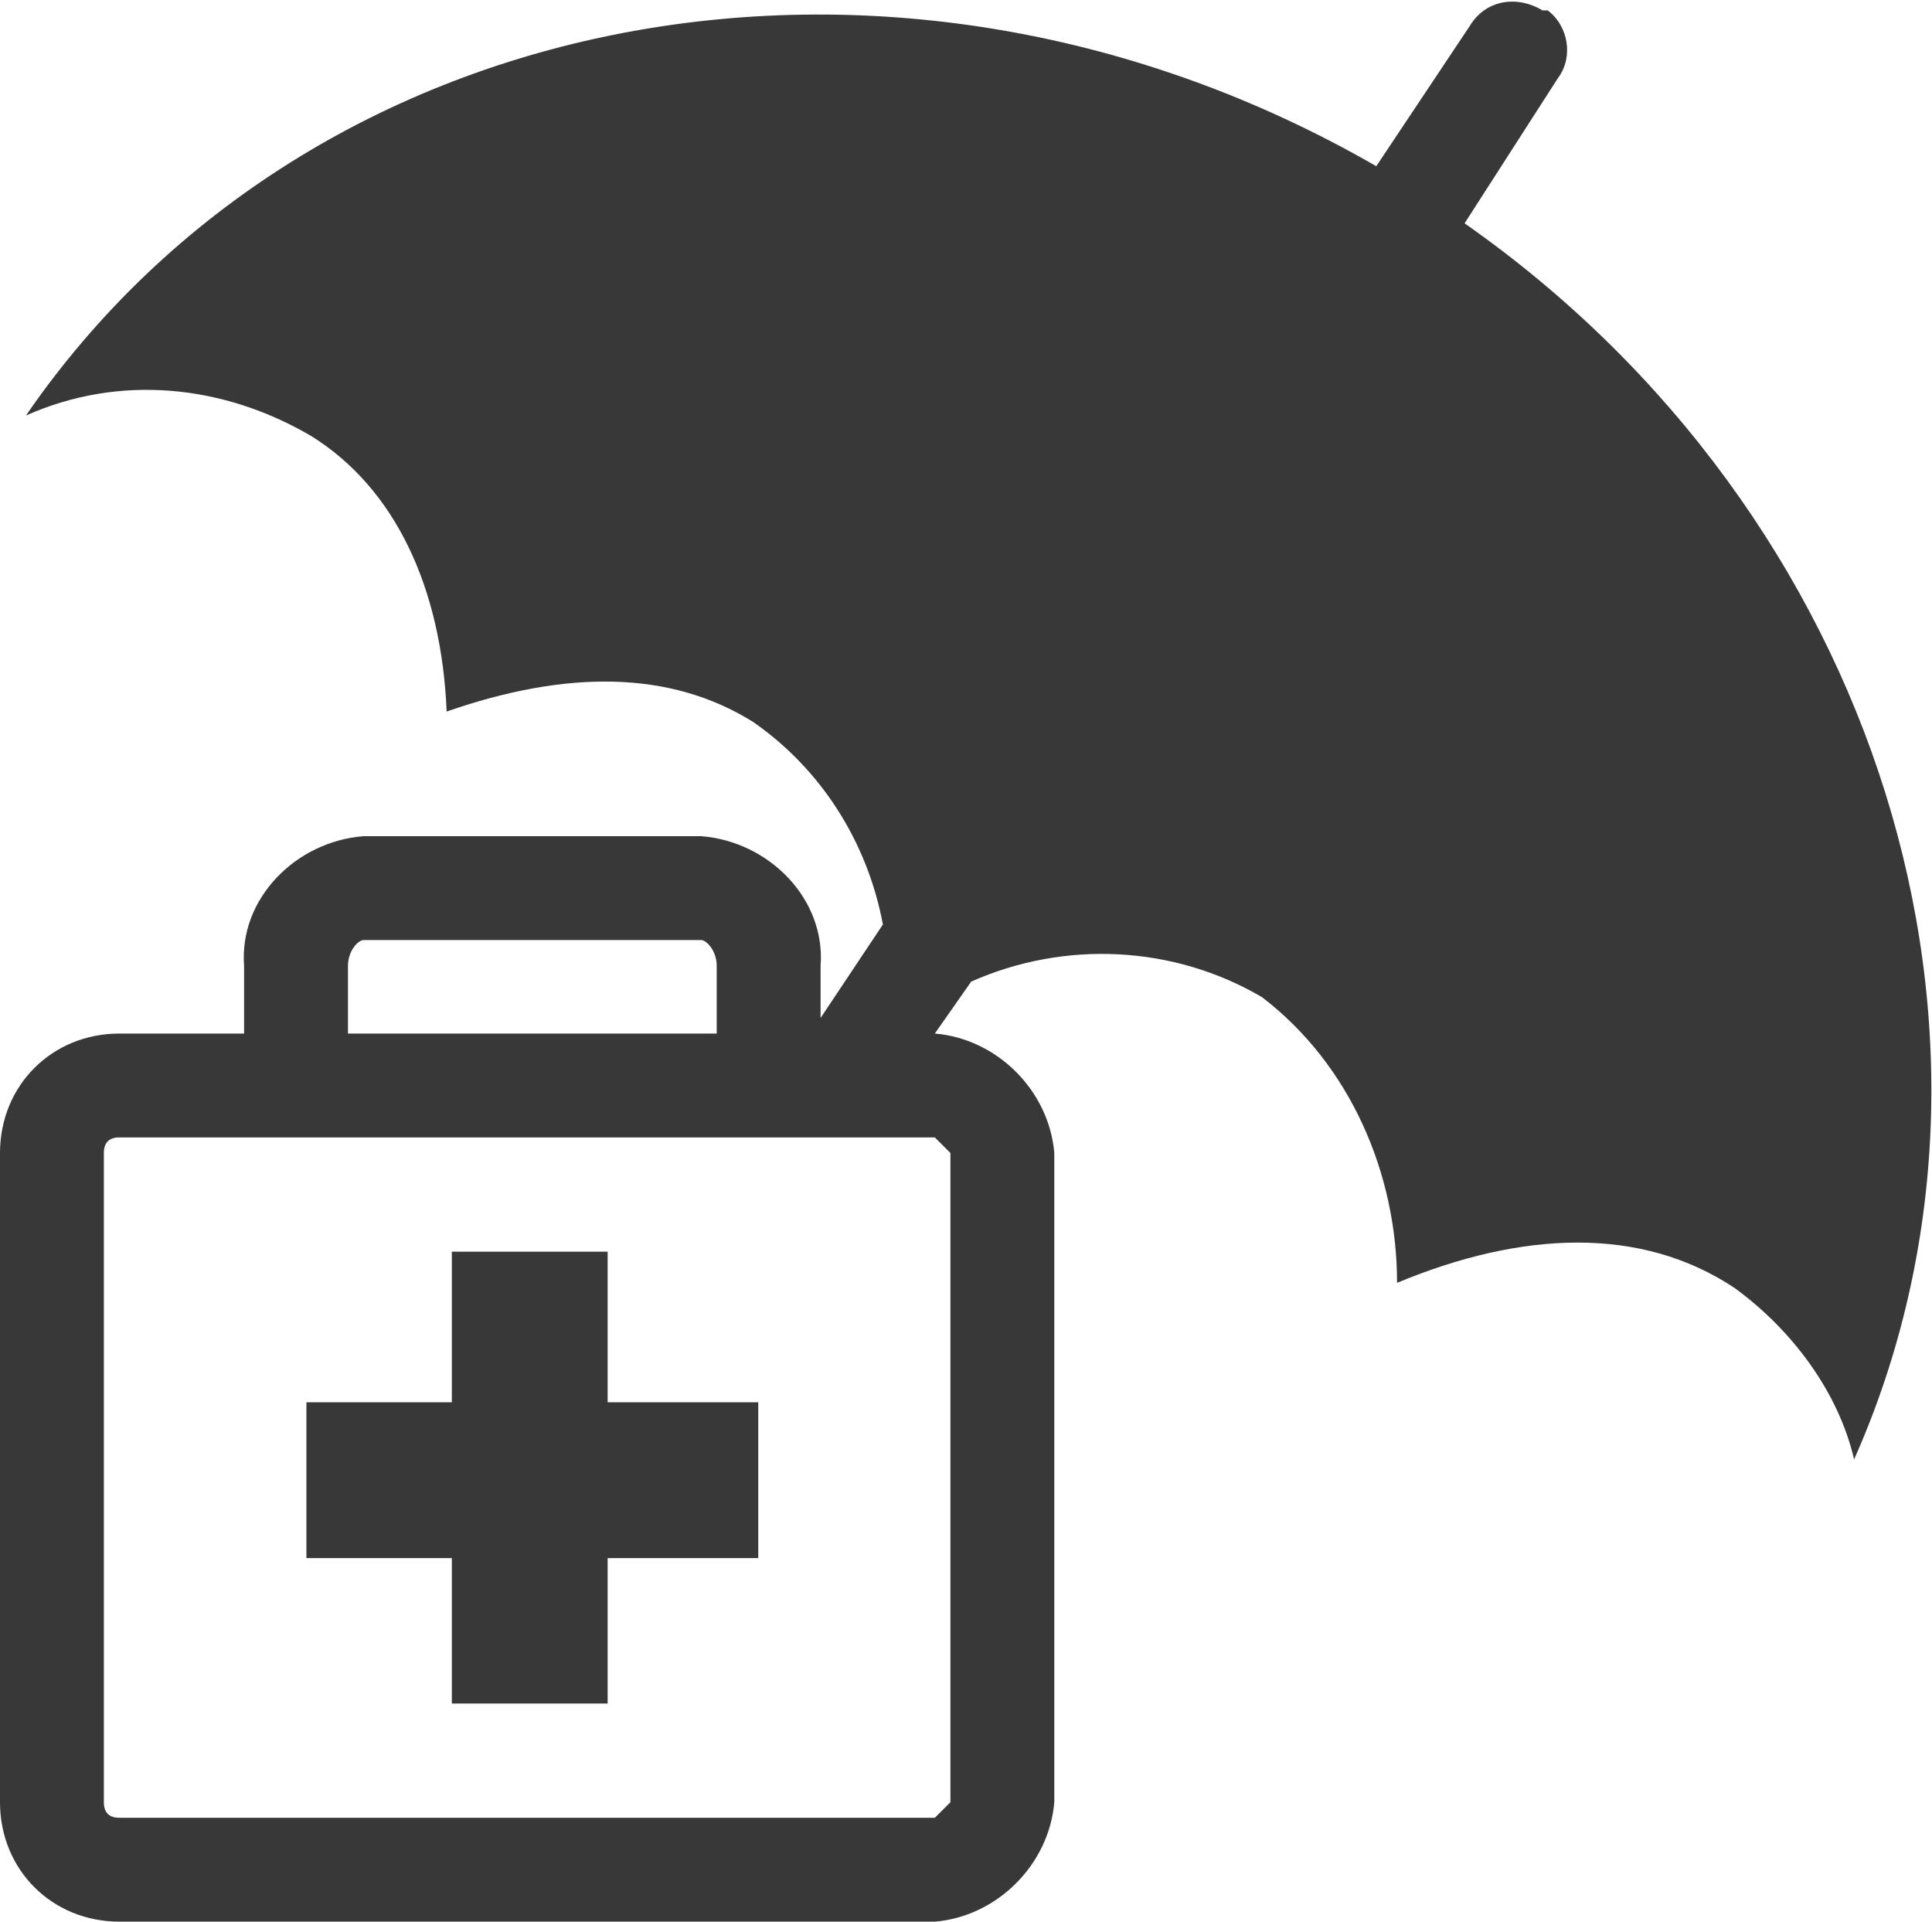 <?xml version="1.0" encoding="utf-8"?>
<!-- Generator: Adobe Illustrator 25.2.1, SVG Export Plug-In . SVG Version: 6.00 Build 0)  -->
<svg version="1.1" id="Calque_1" xmlns="http://www.w3.org/2000/svg" xmlns:xlink="http://www.w3.org/1999/xlink" x="0px" y="0px"
	 viewBox="0 0 37.2 37" style="enable-background:new 0 0 37.2 37;" xml:space="preserve">
<style type="text/css">
	.st0{fill:#383838;}
</style>
<g id="Calque_2_1_">
	<g id="Calque_23">
		<path class="st0" d="M28.2,4.3L30,1.5c0.3-0.4,0.2-1-0.2-1.3c0,0,0,0-0.1,0c-0.5-0.3-1.1-0.2-1.4,0.3c0,0,0,0,0,0l-1.8,2.7
			C17.3-2.1,6,0,0.5,8C2.3,7.2,4.3,7.4,6,8.4c1.6,1,2.5,2.9,2.6,5.3c2.3-0.8,4.3-0.8,5.9,0.2c1.3,0.9,2.2,2.3,2.5,3.9l-1.2,1.8v-1
			c0.1-1.3-1-2.4-2.3-2.5c0,0,0,0,0,0H7c-1.3,0.1-2.4,1.2-2.3,2.5c0,0,0,0,0,0v1.3H2.3c-1.3,0-2.3,1-2.3,2.3c0,0,0,0,0,0v12.5
			C0,36,1,37,2.3,37H18c1.2-0.1,2.2-1.1,2.3-2.3V22.2C20.2,21,19.2,20,18,19.9l0.7-1c1.8-0.8,3.9-0.7,5.6,0.3
			c1.7,1.3,2.6,3.4,2.6,5.5c2.4-1,4.7-1.1,6.5,0.1c1.1,0.8,2,2,2.3,3.3C39.3,20,36.2,9.9,28.2,4.3z M6.7,18.6c0-0.3,0.2-0.5,0.3-0.5
			h6.5c0.1,0,0.3,0.2,0.3,0.5v1.3H6.7V18.6z M18.3,22.2v12.5c-0.1,0.1-0.2,0.2-0.3,0.3H2.3C2.1,35,2,34.9,2,34.7V22.2
			c0-0.2,0.1-0.3,0.3-0.3H18C18.1,22,18.2,22.1,18.3,22.2z"/>
		<polygon class="st0" points="11.7,24.1 8.7,24.1 8.7,27 5.9,27 5.9,30 8.7,30 8.7,32.8 11.7,32.8 11.7,30 14.6,30 14.6,27 
			11.7,27 		"/>
	</g>
</g>
</svg>
